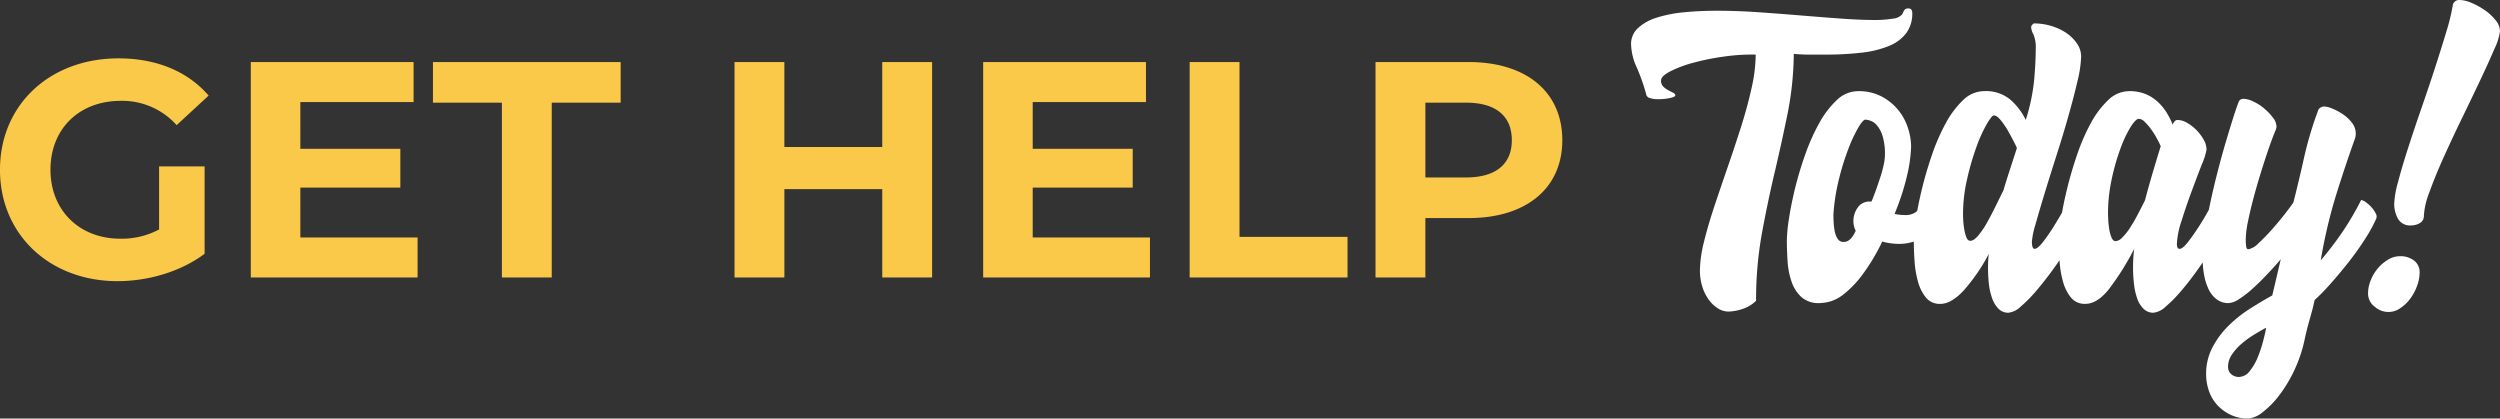 <svg xmlns="http://www.w3.org/2000/svg" viewBox="0 0 584.944 97.92"><rect x="0" y="0" width="584.944" height="97.92" fill="#333333" stroke="none"/><g data-name="Group 186"><path fill="#fac94a" d="M37.224 53.688a18.517 18.517 0 0 1-9.072 2.16c-9.648 0-16.344-6.7-16.344-16.128 0-9.576 6.7-16.128 16.488-16.128a17.055 17.055 0 0 1 13.032 5.688l7.488-6.912c-4.9-5.688-12.24-8.712-21.1-8.712-16.056 0-27.72 10.872-27.72 26.064s11.664 26.064 27.5 26.064c7.2 0 14.832-2.232 20.376-6.408V38.928H37.224Zm33.048 1.872V43.896h23.4V34.82h-23.4V23.88h26.5v-9.36H58.68v50.4h39.024v-9.36Zm47.16 9.36h11.66v-40.9h16.128v-9.5H101.3v9.5h16.132Zm88.992-50.4v19.872h-22.9V14.52h-11.66v50.4h11.664V44.256h22.9V64.92h11.664v-50.4Zm35.208 41.04V43.896h23.4V34.82h-23.4V23.88h26.5v-9.36H230.04v50.4h39.024v-9.36Zm36.72 9.36h36.94v-9.5h-25.276v-40.9h-11.664Zm65.3-50.4H321.84v50.4h11.664v-13.9h10.152c13.464 0 21.888-6.984 21.888-18.216 0-11.3-8.424-18.284-21.888-18.284Zm-.648 27h-9.5v-17.5h9.5c7.128 0 10.728 3.24 10.728 8.784.004 5.476-3.596 8.716-10.724 8.716Z" data-name="Path 697"></path><path fill="#fff" d="M419.704 12.6a74.9 74.9 0 0 1-1.485 14.175q-1.395 6.8-3.015 13.68t-2.97 14.22a86.761 86.761 0 0 0-1.35 15.705 8.294 8.294 0 0 1-3.375 1.98 11.428 11.428 0 0 1-3.105.54 4.6 4.6 0 0 1-2.475-.765 7.825 7.825 0 0 1-2.16-2.07 10.373 10.373 0 0 1-1.485-3.06 12.633 12.633 0 0 1-.54-3.735 28.73 28.73 0 0 1 .945-6.66q.945-3.87 2.43-8.325t3.15-9.27q1.665-4.815 3.15-9.5t2.43-9a36.624 36.624 0 0 0 .945-7.74 45.132 45.132 0 0 0-7.335.45 56.546 56.546 0 0 0-7.2 1.44 27.861 27.861 0 0 0-5.445 2.025q-2.16 1.125-2.16 2.115a1.916 1.916 0 0 0 .54 1.485 5.593 5.593 0 0 0 1.125.81q.585.315 1.125.585t.54.63q0 .36-1.305.63a13.07 13.07 0 0 1-2.655.27 6.6 6.6 0 0 1-1.845-.225 1.329 1.329 0 0 1-.945-.675 43.373 43.373 0 0 0-2.25-6.48 13.824 13.824 0 0 1-1.35-5.49 4.992 4.992 0 0 1 1.62-3.78 11.455 11.455 0 0 1 4.365-2.43 30.113 30.113 0 0 1 6.39-1.26q3.645-.36 7.7-.36 4.77 0 9.9.36t10.035.765q4.9.405 9.27.72t7.605.315a25.306 25.306 0 0 0 4.365-.315 3.208 3.208 0 0 0 2.205-1.035q.09-.18.36-.765a1.069 1.069 0 0 1 1.08-.585q.9 0 .9 1.08a7.664 7.664 0 0 1-1.4 4.68 9.475 9.475 0 0 1-4.05 3.015 23.772 23.772 0 0 1-6.435 1.575 72.929 72.929 0 0 1-8.55.45h-3.645q-1.845.005-3.645-.175Zm29.25 36.36a2.93 2.93 0 0 1 .81.27 8.178 8.178 0 0 1 1.305.72 6.717 6.717 0 0 1 1.215 1.035 1.784 1.784 0 0 1 .54 1.215 1 1 0 0 1-.09.45 9.166 9.166 0 0 1-3.69 3.375 10.9 10.9 0 0 1-4.77 1.035 14.673 14.673 0 0 1-3.87-.54 47.063 47.063 0 0 1-4.9 8.1 23.674 23.674 0 0 1-4.185 4.275 9.243 9.243 0 0 1-3.33 1.71 11.272 11.272 0 0 1-2.25.315 6.045 6.045 0 0 1-4.23-1.395 8.591 8.591 0 0 1-2.3-3.555 17.845 17.845 0 0 1-.945-4.725q-.18-2.565-.18-4.995a36.631 36.631 0 0 1 .495-5.085q.495-3.285 1.44-7.155a81.073 81.073 0 0 1 2.385-7.92 47.366 47.366 0 0 1 3.285-7.335 21.514 21.514 0 0 1 4.1-5.355 7.161 7.161 0 0 1 4.95-2.07 11.423 11.423 0 0 1 5.715 1.35 12.646 12.646 0 0 1 3.87 3.285 12.938 12.938 0 0 1 2.16 4.185 14.5 14.5 0 0 1 .675 4.14 35.382 35.382 0 0 1-.675 5.58 57.044 57.044 0 0 1-3.195 10.17 10 10 0 0 0 2.25.27 4.253 4.253 0 0 0 2.653-.63q.762-.63.762-.72Zm-19.98 1.26q0 .54.045 1.575a17.482 17.482 0 0 0 .225 2.115 5.239 5.239 0 0 0 .675 1.89 1.627 1.627 0 0 0 1.485.81q1.62 0 2.79-2.61a4.97 4.97 0 0 1-.54-2.25 5.444 5.444 0 0 1 .99-3.15 3.276 3.276 0 0 1 2.88-1.44h.36q.54-1.26 1.08-2.79t1.035-3.06a27.142 27.142 0 0 0 .765-2.835 11.2 11.2 0 0 0 .27-2.2 14.156 14.156 0 0 0-.585-4.545 6.979 6.979 0 0 0-1.35-2.475 3.555 3.555 0 0 0-1.53-1.035 4.508 4.508 0 0 0-1.125-.225q-.54 0-1.665 1.89a34.056 34.056 0 0 0-2.34 5.04 59.948 59.948 0 0 0-2.205 7.155 46.479 46.479 0 0 0-1.26 8.14Zm55.08-3.42a1.792 1.792 0 0 1 1.17.45 5.213 5.213 0 0 1 .99 1.125 7.692 7.692 0 0 1 .765 1.485 4.042 4.042 0 0 1 .315 1.44 10.542 10.542 0 0 1-1.08 2.52q-.99 1.89-2.52 4.32t-3.465 5.085q-1.935 2.655-3.825 4.86a31.958 31.958 0 0 1-3.6 3.645 4.941 4.941 0 0 1-2.88 1.44 3.157 3.157 0 0 1-2.385-.99 6.888 6.888 0 0 1-1.485-2.565 14.968 14.968 0 0 1-.72-3.375q-.18-1.8-.18-3.42 0-.99.045-1.89t.135-1.53a42.665 42.665 0 0 1-5.94 8.64q-2.88 3.06-5.4 3.06a4.12 4.12 0 0 1-3.375-1.485 10.153 10.153 0 0 1-1.845-3.695 23.366 23.366 0 0 1-.81-4.815q-.18-2.61-.18-4.86a36.43 36.43 0 0 1 .495-5q.495-3.285 1.44-7.155t2.34-7.92a47.324 47.324 0 0 1 3.2-7.335 21.532 21.532 0 0 1 4.05-5.4 7.084 7.084 0 0 1 4.95-2.115 8.873 8.873 0 0 1 6.255 2.115 14.773 14.773 0 0 1 3.465 4.635 45.17 45.17 0 0 0 1.98-9.495q.36-4.275.36-7.155a7.753 7.753 0 0 0-.54-3.375 3.973 3.973 0 0 1-.54-1.755.9.9 0 0 1 .27-.495q.27-.315.45-.315a13.915 13.915 0 0 1 3.96.585 12.577 12.577 0 0 1 3.51 1.62 9.429 9.429 0 0 1 2.52 2.475 5.308 5.308 0 0 1 .99 3.06 27.358 27.358 0 0 1-.855 5.76q-.855 3.69-2.115 8.145t-2.79 9.225q-1.53 4.77-2.79 8.91t-2.115 7.2a19.523 19.523 0 0 0-.855 4.05q0 1.71.63 1.71.72 0 1.98-1.62a42.6 42.6 0 0 0 2.52-3.645q1.26-2.025 2.295-3.87t1.21-2.285Zm-24.75 3.33q0 .36.045 1.35a17.413 17.413 0 0 0 .225 2.07 10.693 10.693 0 0 0 .495 1.935q.315.855.945.855.81 0 1.845-1.215a19.279 19.279 0 0 0 2.07-3.06q1.035-1.845 2.025-3.87t1.8-3.645q.72-2.43 1.53-4.9t1.62-4.995a10.267 10.267 0 0 0-.585-1.26q-.585-1.17-1.395-2.61a18.854 18.854 0 0 0-1.755-2.61q-.945-1.17-1.665-1.17-.45 0-1.665 2.07a33.655 33.655 0 0 0-2.43 5.4 62.352 62.352 0 0 0-2.16 7.47 36.714 36.714 0 0 0-.945 8.185Zm58.68-3.33a7.622 7.622 0 0 1 1.62 1.08 6.5 6.5 0 0 1 1.125 1.26 2.793 2.793 0 0 1 .495 1.62v.54a17.6 17.6 0 0 1-1.17 2.52q-.99 1.89-2.52 4.32t-3.42 5.085q-1.89 2.655-3.78 4.86a31.96 31.96 0 0 1-3.6 3.645 4.941 4.941 0 0 1-2.88 1.44 3.205 3.205 0 0 1-2.295-.9 6.11 6.11 0 0 1-1.485-2.385 15.143 15.143 0 0 1-.765-3.42 33.876 33.876 0 0 1-.225-3.915 33.4 33.4 0 0 1 .27-4.32 62.861 62.861 0 0 1-5.895 9.4q-2.745 3.465-5.535 3.465a4.12 4.12 0 0 1-3.375-1.485 10.153 10.153 0 0 1-1.845-3.69 23.366 23.366 0 0 1-.81-4.815q-.18-2.61-.18-4.86a35.5 35.5 0 0 1 .495-4.95q.495-3.24 1.44-7.11t2.34-7.965a46.659 46.659 0 0 1 3.2-7.38 21.532 21.532 0 0 1 4.05-5.4 7.084 7.084 0 0 1 4.95-2.115 9.806 9.806 0 0 1 3.915.72 9.6 9.6 0 0 1 2.88 1.89 12.246 12.246 0 0 1 2.025 2.52 18.89 18.89 0 0 1 1.35 2.7 2.711 2.711 0 0 1 .45-.765.9.9 0 0 1 .72-.315 4.533 4.533 0 0 1 2.295.72 10.321 10.321 0 0 1 2.205 1.755 10.158 10.158 0 0 1 1.62 2.205 4.746 4.746 0 0 1 .63 2.25 15.134 15.134 0 0 1-1.087 3.425q-1.08 2.79-2.385 6.3t-2.385 6.975a19.547 19.547 0 0 0-1.08 5.355q0 1.17.63 1.17.72 0 1.98-1.62t2.565-3.645q1.3-2.025 2.295-3.87t1.172-2.295Zm-24.75 3.06q0 .45.045 1.485a20.354 20.354 0 0 0 .225 2.2 8.609 8.609 0 0 0 .54 2.025q.36.855.99.855a2.38 2.38 0 0 0 1.485-.81 12.63 12.63 0 0 0 1.755-2.16 34.5 34.5 0 0 0 1.8-3.06q.9-1.71 1.8-3.51.9-3.42 1.89-6.75t1.8-5.94q-.45-.99-1.08-2.115a17.594 17.594 0 0 0-1.35-2.07 12.609 12.609 0 0 0-1.4-1.575 1.964 1.964 0 0 0-1.3-.63q-.72 0-1.935 1.935a28.142 28.142 0 0 0-2.385 5.085 52.021 52.021 0 0 0-2.025 7.11 37.43 37.43 0 0 0-.855 7.925Zm59.22-3.06a2.275 2.275 0 0 1 1.08.5 7.276 7.276 0 0 1 1.35 1.215 6.877 6.877 0 0 1 .99 1.44 1.364 1.364 0 0 1 .09 1.26 33.988 33.988 0 0 1-2.52 4.59q-1.71 2.7-3.825 5.4t-4.275 5.13a47.46 47.46 0 0 1-3.78 3.87q-.36 1.8-1.08 4.275t-1.26 5a32.485 32.485 0 0 1-2.385 7.11 32.126 32.126 0 0 1-3.51 5.85 20.766 20.766 0 0 1-3.915 4 6.081 6.081 0 0 1-3.422 1.48 9.323 9.323 0 0 1-4.05-.855 10.192 10.192 0 0 1-3.1-2.25 9.35 9.35 0 0 1-1.98-3.285 11.953 11.953 0 0 1-.675-4.05 13.144 13.144 0 0 1 1.44-6.12 20.181 20.181 0 0 1 3.69-5.04 29.539 29.539 0 0 1 4.995-4.005q2.745-1.755 5.355-3.195l1.98-8.46q-1.62 1.89-3.375 3.735t-3.38 3.285a23.167 23.167 0 0 1-3.06 2.34 4.874 4.874 0 0 1-2.43.9 4.456 4.456 0 0 1-2.7-.855 6.231 6.231 0 0 1-1.89-2.295 12.767 12.767 0 0 1-1.08-3.33 20.633 20.633 0 0 1-.36-3.87 41.775 41.775 0 0 1 .495-5.985q.5-3.375 1.26-6.975t1.71-7.29q.945-3.69 1.89-6.885t1.755-5.76q.81-2.565 1.35-3.915a1.133 1.133 0 0 1 1.17-.63 5.593 5.593 0 0 1 2.25.63 11.262 11.262 0 0 1 2.52 1.62 13.4 13.4 0 0 1 2.025 2.115 3.567 3.567 0 0 1 .855 2.115 2.857 2.857 0 0 1-.18.81q-.18.36-.765 1.89t-1.35 3.825q-.765 2.295-1.62 5.085t-1.575 5.535q-.72 2.745-1.215 5.22a21.946 21.946 0 0 0-.495 4.185 11.6 11.6 0 0 0 .09 1.44q.09.72.54.72a4.461 4.461 0 0 0 2.385-1.44 43.249 43.249 0 0 0 3.24-3.33q1.665-1.89 3.06-3.69t1.845-2.52q1.17-4.59 2.475-10.395a84.511 84.511 0 0 1 3.375-11.3 1.571 1.571 0 0 1 1.44-.72 5.448 5.448 0 0 1 1.845.495 13.732 13.732 0 0 1 2.43 1.305 8.839 8.839 0 0 1 2.115 1.98 4.054 4.054 0 0 1 .9 2.52 3.626 3.626 0 0 1-.27 1.44q-2.34 6.57-4.41 13.23a118.669 118.669 0 0 0-3.51 15.03 82.143 82.143 0 0 0 5.085-6.66 69.426 69.426 0 0 0 4.367-7.465Zm-28.62 41.4a3.257 3.257 0 0 0 2.565-1.395 12.906 12.906 0 0 0 1.893-3.285 30.019 30.019 0 0 0 1.26-3.825q.5-1.935.675-3.015-1.53.81-3.105 1.8a21.119 21.119 0 0 0-2.835 2.115 12.3 12.3 0 0 0-2.115 2.43 4.931 4.931 0 0 0-.855 2.745 2.2 2.2 0 0 0 .765 1.8 2.682 2.682 0 0 0 1.752.63ZM575.494 0a7.477 7.477 0 0 1 2.79.675 16.561 16.561 0 0 1 3.105 1.71 11.789 11.789 0 0 1 2.52 2.34 4.151 4.151 0 0 1 1.035 2.565 13.6 13.6 0 0 1-1.3 4.14q-1.305 3.06-3.285 7.245t-4.32 9q-2.34 4.815-4.32 9.225t-3.285 8.055a18.139 18.139 0 0 0-1.3 5.445 1.907 1.907 0 0 1-.945 1.8 4.015 4.015 0 0 1-2.025.54 3.217 3.217 0 0 1-3.1-1.575 7.144 7.144 0 0 1-.872-3.465 22.314 22.314 0 0 1 .9-5.13q.9-3.42 2.3-7.785t3.1-9.27q1.71-4.905 3.2-9.5t2.655-8.46a47.852 47.852 0 0 0 1.53-6.21A1.5 1.5 0 0 1 575.492 0Zm-13.86 59.94a5.183 5.183 0 0 1 3.15.99 3.349 3.349 0 0 1 1.35 2.88 9.022 9.022 0 0 1-.585 3.06 11.729 11.729 0 0 1-1.575 2.97 9.252 9.252 0 0 1-2.34 2.25 4.79 4.79 0 0 1-5.985-.315 3.842 3.842 0 0 1-1.575-3.195 8.112 8.112 0 0 1 .63-3.015 9.98 9.98 0 0 1 1.665-2.79 9.612 9.612 0 0 1 2.385-2.025 5.5 5.5 0 0 1 2.88-.81Z" data-name="Path 698"></path></g></svg>